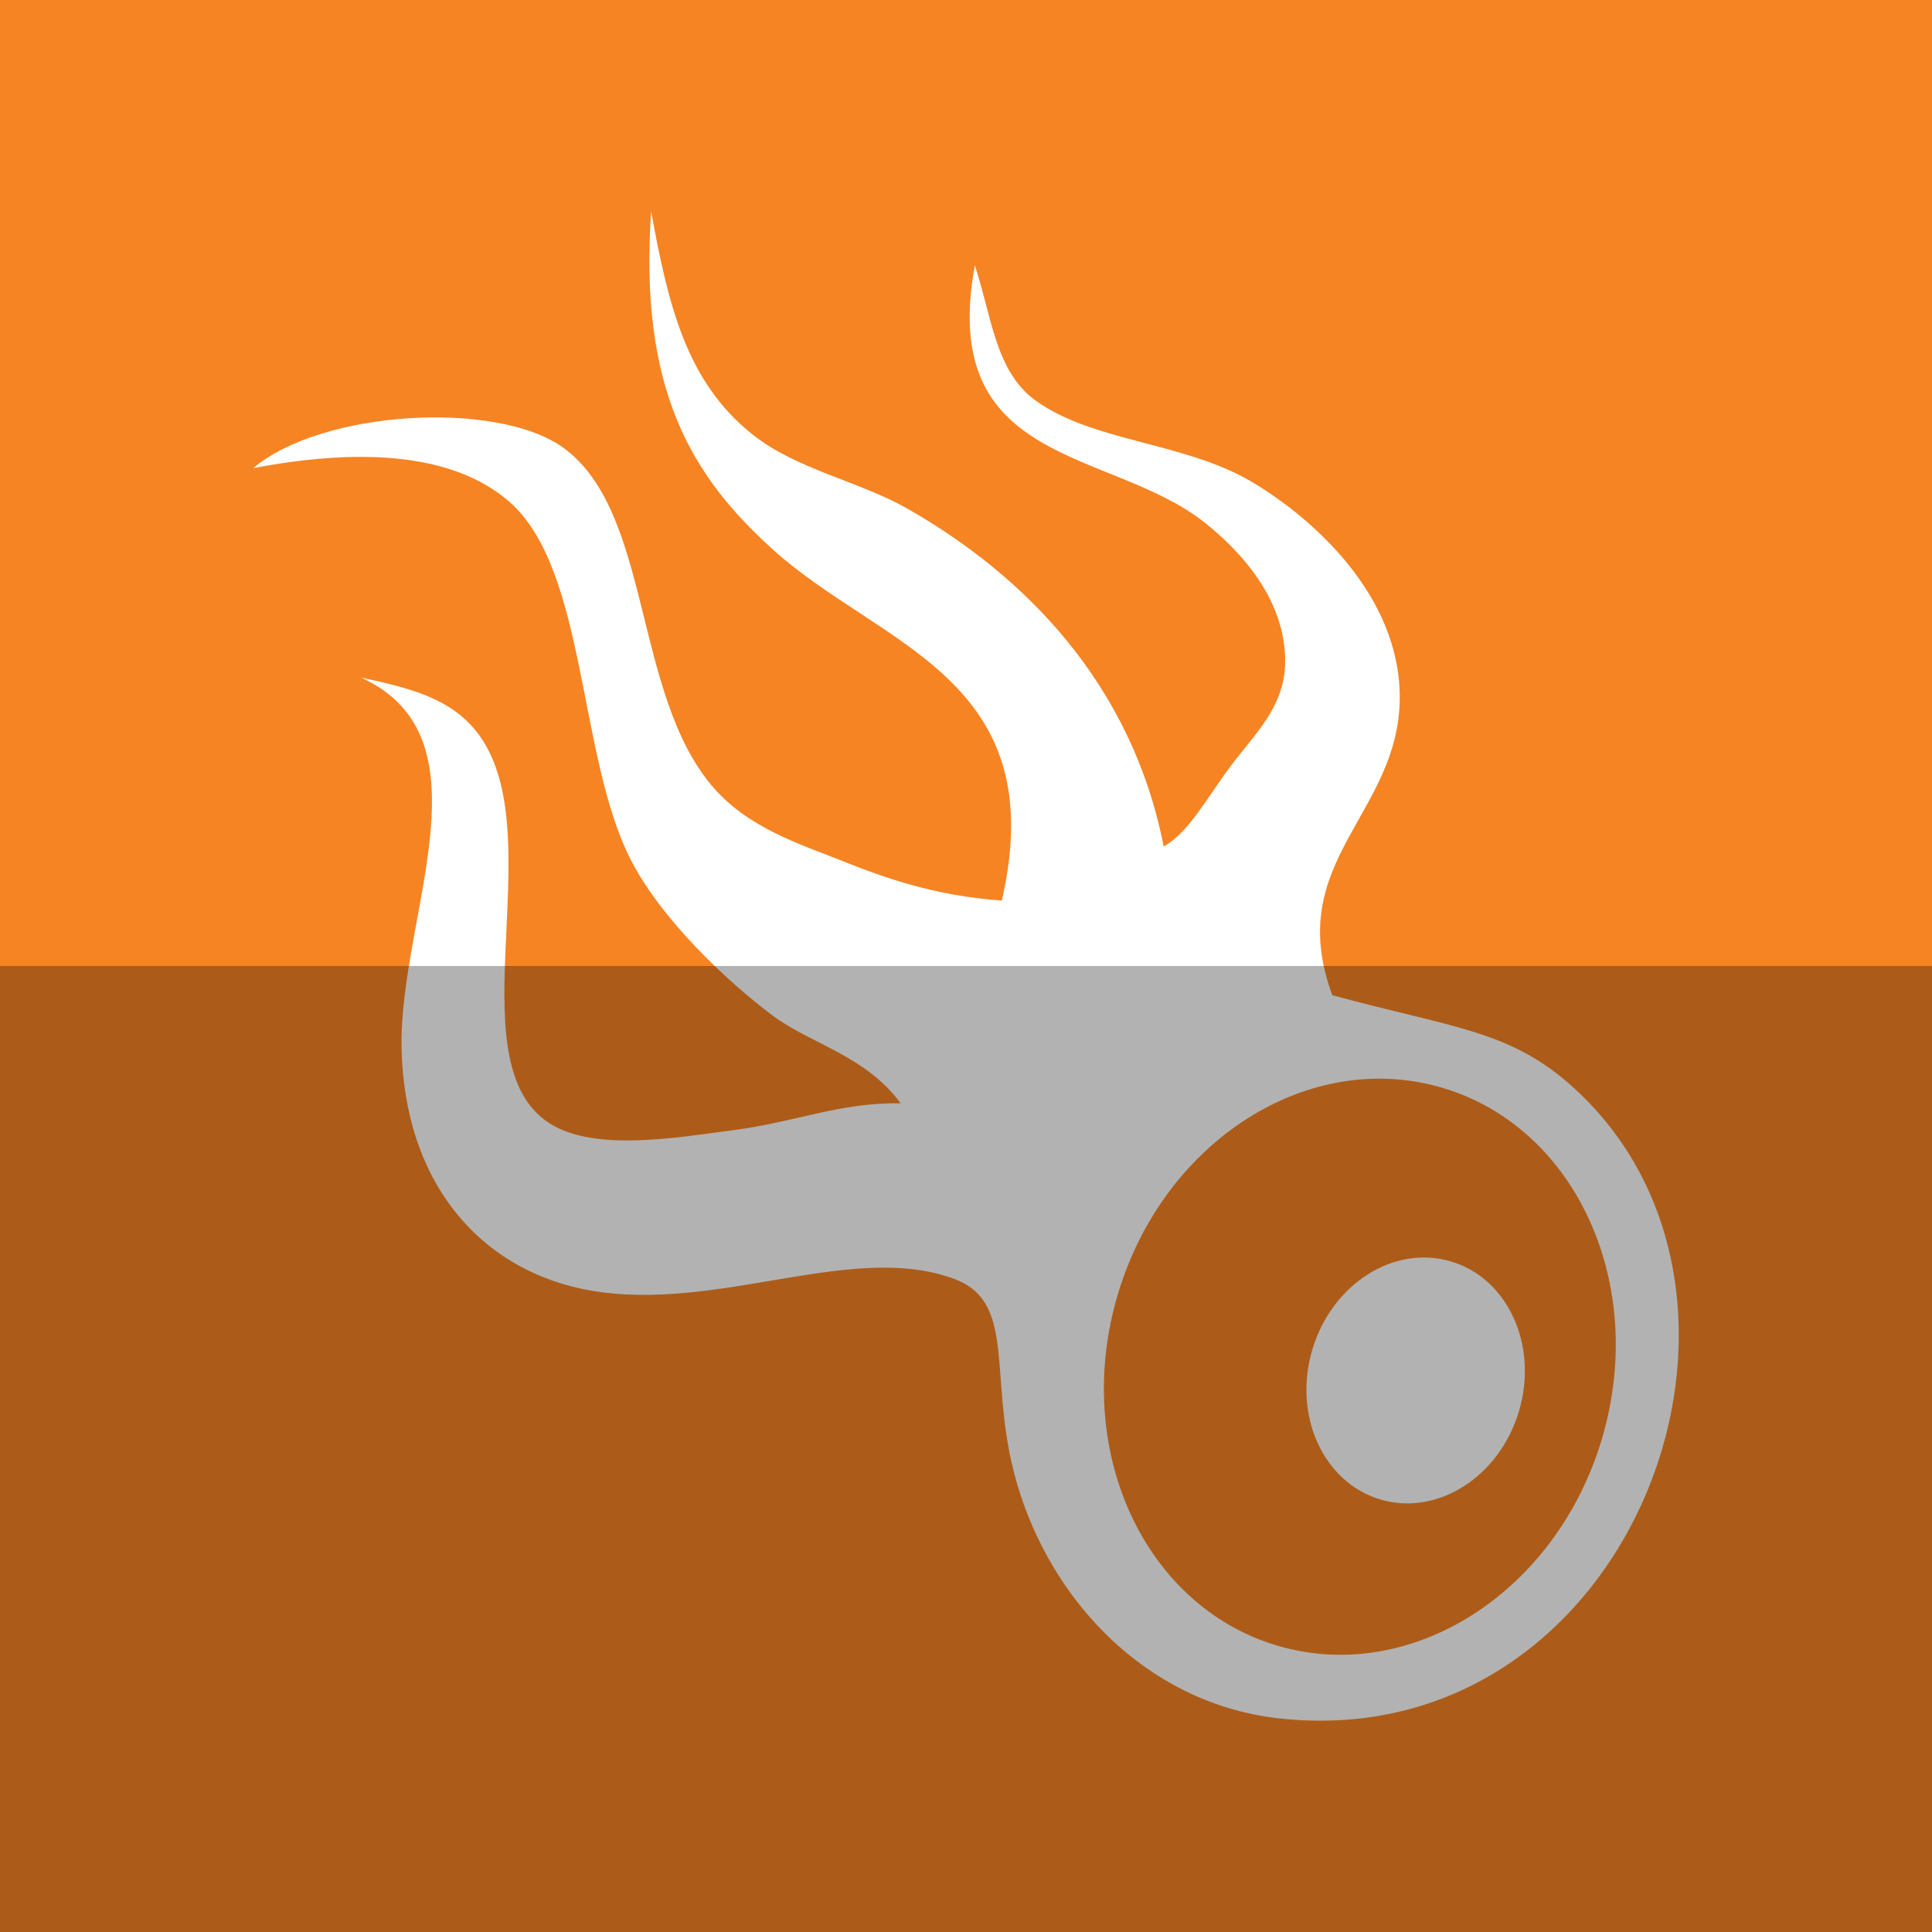 <?xml version="1.0" ?><svg height="512" id="Layer_1" version="1.1" viewBox="0 0 512 512" width="512" xml:space="preserve" xmlns="http://www.w3.org/2000/svg" xmlns:cc="http://creativecommons.org/ns#" xmlns:dc="http://purl.org/dc/elements/1.1/" xmlns:inkscape="http://www.inkscape.org/namespaces/inkscape" xmlns:rdf="http://www.w3.org/1999/02/22-rdf-syntax-ns#" xmlns:sodipodi="http://sodipodi.sourceforge.net/DTD/sodipodi-0.dtd" xmlns:svg="http://www.w3.org/2000/svg"><defs id="defs12"/><g id="g3659"><g id="g11737" style="fill:#f68423;fill-opacity:1"><rect height="512" id="rect2987" style="fill:#f68423;fill-opacity:1;fill-rule:nonzero;stroke:none" width="512" x="0" y="0"/><path d="m 130.105,250.121 120.112,-120.832 c 30.156,-30.32 79.027,-30.32 109.165,0 7.218,7.6 6.88,19.898 -0.547,27.369 -7.542,7.591 -19.742,7.591 -27.302,0 l -1.822,-2.116 c -15.156,-12.925 -37.898,-12.191 -52.205,2.209 l -122.81,123.526 c -8.089,7.498 -20.302,7.498 -27.836,-0.08 -7.542,-7.578 -7.542,-19.876 0,-27.454 1.013,-1.009 2.093,-1.88 3.244,-2.622 z m 269.665,2.627 c -7.542,-7.578 -19.747,-7.578 -27.289,0 -1.004,1.022 -1.885,2.116 -2.631,3.276 l -119.628,120.339 c -15.076,15.156 -39.516,15.156 -54.587,0 l -0.547,-0.085 c -7.529,-7.578 -19.742,-7.578 -27.289,0 -7.529,7.565 -7.529,19.876 0,27.44 0.965,0.964 1.991,1.813 3.076,2.547 30.311,27.836 77.321,27.031 106.632,-2.453 l 122.263,-123.61 c 7.529,-7.578 7.529,-19.876 0,-27.454 z m -187.797,79.725 c -1.142,0.756 -2.236,1.622 -3.236,2.631 -7.542,7.569 -7.542,19.876 0,27.44 7.533,7.578 19.742,7.578 27.836,0.093 l 122.81,-123.548 c 15.076,-15.156 39.516,-15.156 54.574,0 15.093,15.165 15.093,39.756 0,54.912 L 297.506,411.696 c 15.089,15.156 39.516,15.156 54.587,0 l 89.165,-90.241 c 30.134,-30.32 30.134,-79.481 0,-109.814 -30.134,-30.302 -79.014,-30.302 -109.165,0 l -120.121,120.832 z m -16.342,-11.018 122.263,-123.61 c 7.538,-7.587 7.538,-19.885 0,-27.449 -7.529,-7.587 -19.756,-7.587 -27.289,0 -1.013,1 -1.885,2.107 -2.618,3.267 l -119.641,120.343 c -15.076,15.165 -39.507,15.165 -54.574,0 -15.089,-15.156 -15.089,-39.747 0,-54.912 l 116.45,-117.681 c -15.067,-15.169 -39.516,-15.169 -54.587,0 l -89.165,90.227 c -30.147,30.334 -30.147,79.494 0,109.814 30.147,30.329 79.036,30.329 109.161,0 z" id="Squarespace" style="fill:#f68423;fill-opacity:1"/></g><path d="m 402.527,374.03 c -5.196,17.409 -21.671,27.867 -36.783,23.325 -15.111,-4.542 -23.151,-22.32 -17.951,-39.729 5.2,-17.413 21.663,-27.854 36.787,-23.311 15.111,4.524 23.142,22.302 17.947,39.716 z m -63.747,81.334 c -37.325,-4.2 -64.889,-35.587 -71.49,-71.645 -4.156,-22.605 0.587,-39.187 -14.311,-44.76 -26.031,-9.769 -60.081,7.613 -92.934,3.578 -30.156,-3.711 -52.649,-26.551 -53.618,-64.472 -0.893,-34.809 24.56,-82.459 -10.729,-98.49 15,3.147 27.396,6.436 33.965,19.689 14.053,28.347 -8.129,83.21 16.089,98.499 11.911,7.511 33.454,3.711 48.249,1.791 16.889,-2.173 28.667,-7.476 44.689,-7.16 -9.311,-12.698 -23.823,-15.698 -33.956,-23.28 -12.169,-9.107 -29.489,-25.502 -37.534,-41.196 -14.094,-27.454 -11.649,-76.93 -32.178,-94.916 -15.591,-13.653 -41.565,-13.969 -67.912,-8.942 18.276,-15.436 64.792,-18.054 82.21,-5.382 23.422,17.04 18.387,64.73 39.325,89.543 9.454,11.196 23.48,15.507 33.96,19.698 11.96,4.787 24.902,9.413 42.889,10.76 13.613,-59.223 -32.263,-67.312 -60.756,-93.13 -21.276,-19.276 -35.44,-41.992 -32.182,-89.548 4.533,24.831 9.325,45.174 26.818,59.098 11.76,9.369 28.178,12.342 41.107,19.698 31.138,17.729 59.472,46.485 67.912,89.543 6.751,-3.822 11.498,-12.987 17.871,-21.489 6.178,-8.24 14,-15.347 14.302,-26.867 0.418,-16.507 -11.267,-29.574 -21.458,-37.609 -24.863,-19.614 -70.623,-14.64 -60.765,-68.05 4.436,13.298 5.404,28.125 16.093,35.818 15.271,11.005 39.374,10.982 57.192,21.489 15.667,9.231 39.431,29.885 39.316,57.307 -0.12,30.974 -30.996,43.263 -17.871,78.801 30.836,8.422 46.307,9.151 62.556,23.28 63.601,55.267 16.96,178.904 -76.85,168.344 z m 85.712,-73.943 c 12.178,-40.791 -6.636,-82.467 -42.058,-93.085 -35.414,-10.618 -74.001,13.84 -86.183,54.623 -12.187,40.805 6.644,82.481 42.058,93.094 35.418,10.627 74.014,-13.853 86.183,-54.632 z" id="Squidoo" style="fill:#ffffff;fill-opacity:1;fill-rule:evenodd"/></g><rect height="256" id="rect4402" rx="0" ry="0" style="fill:#000000;fill-opacity:0.302;fill-rule:nonzero;stroke:none" width="512" x="0" y="256"/></svg>